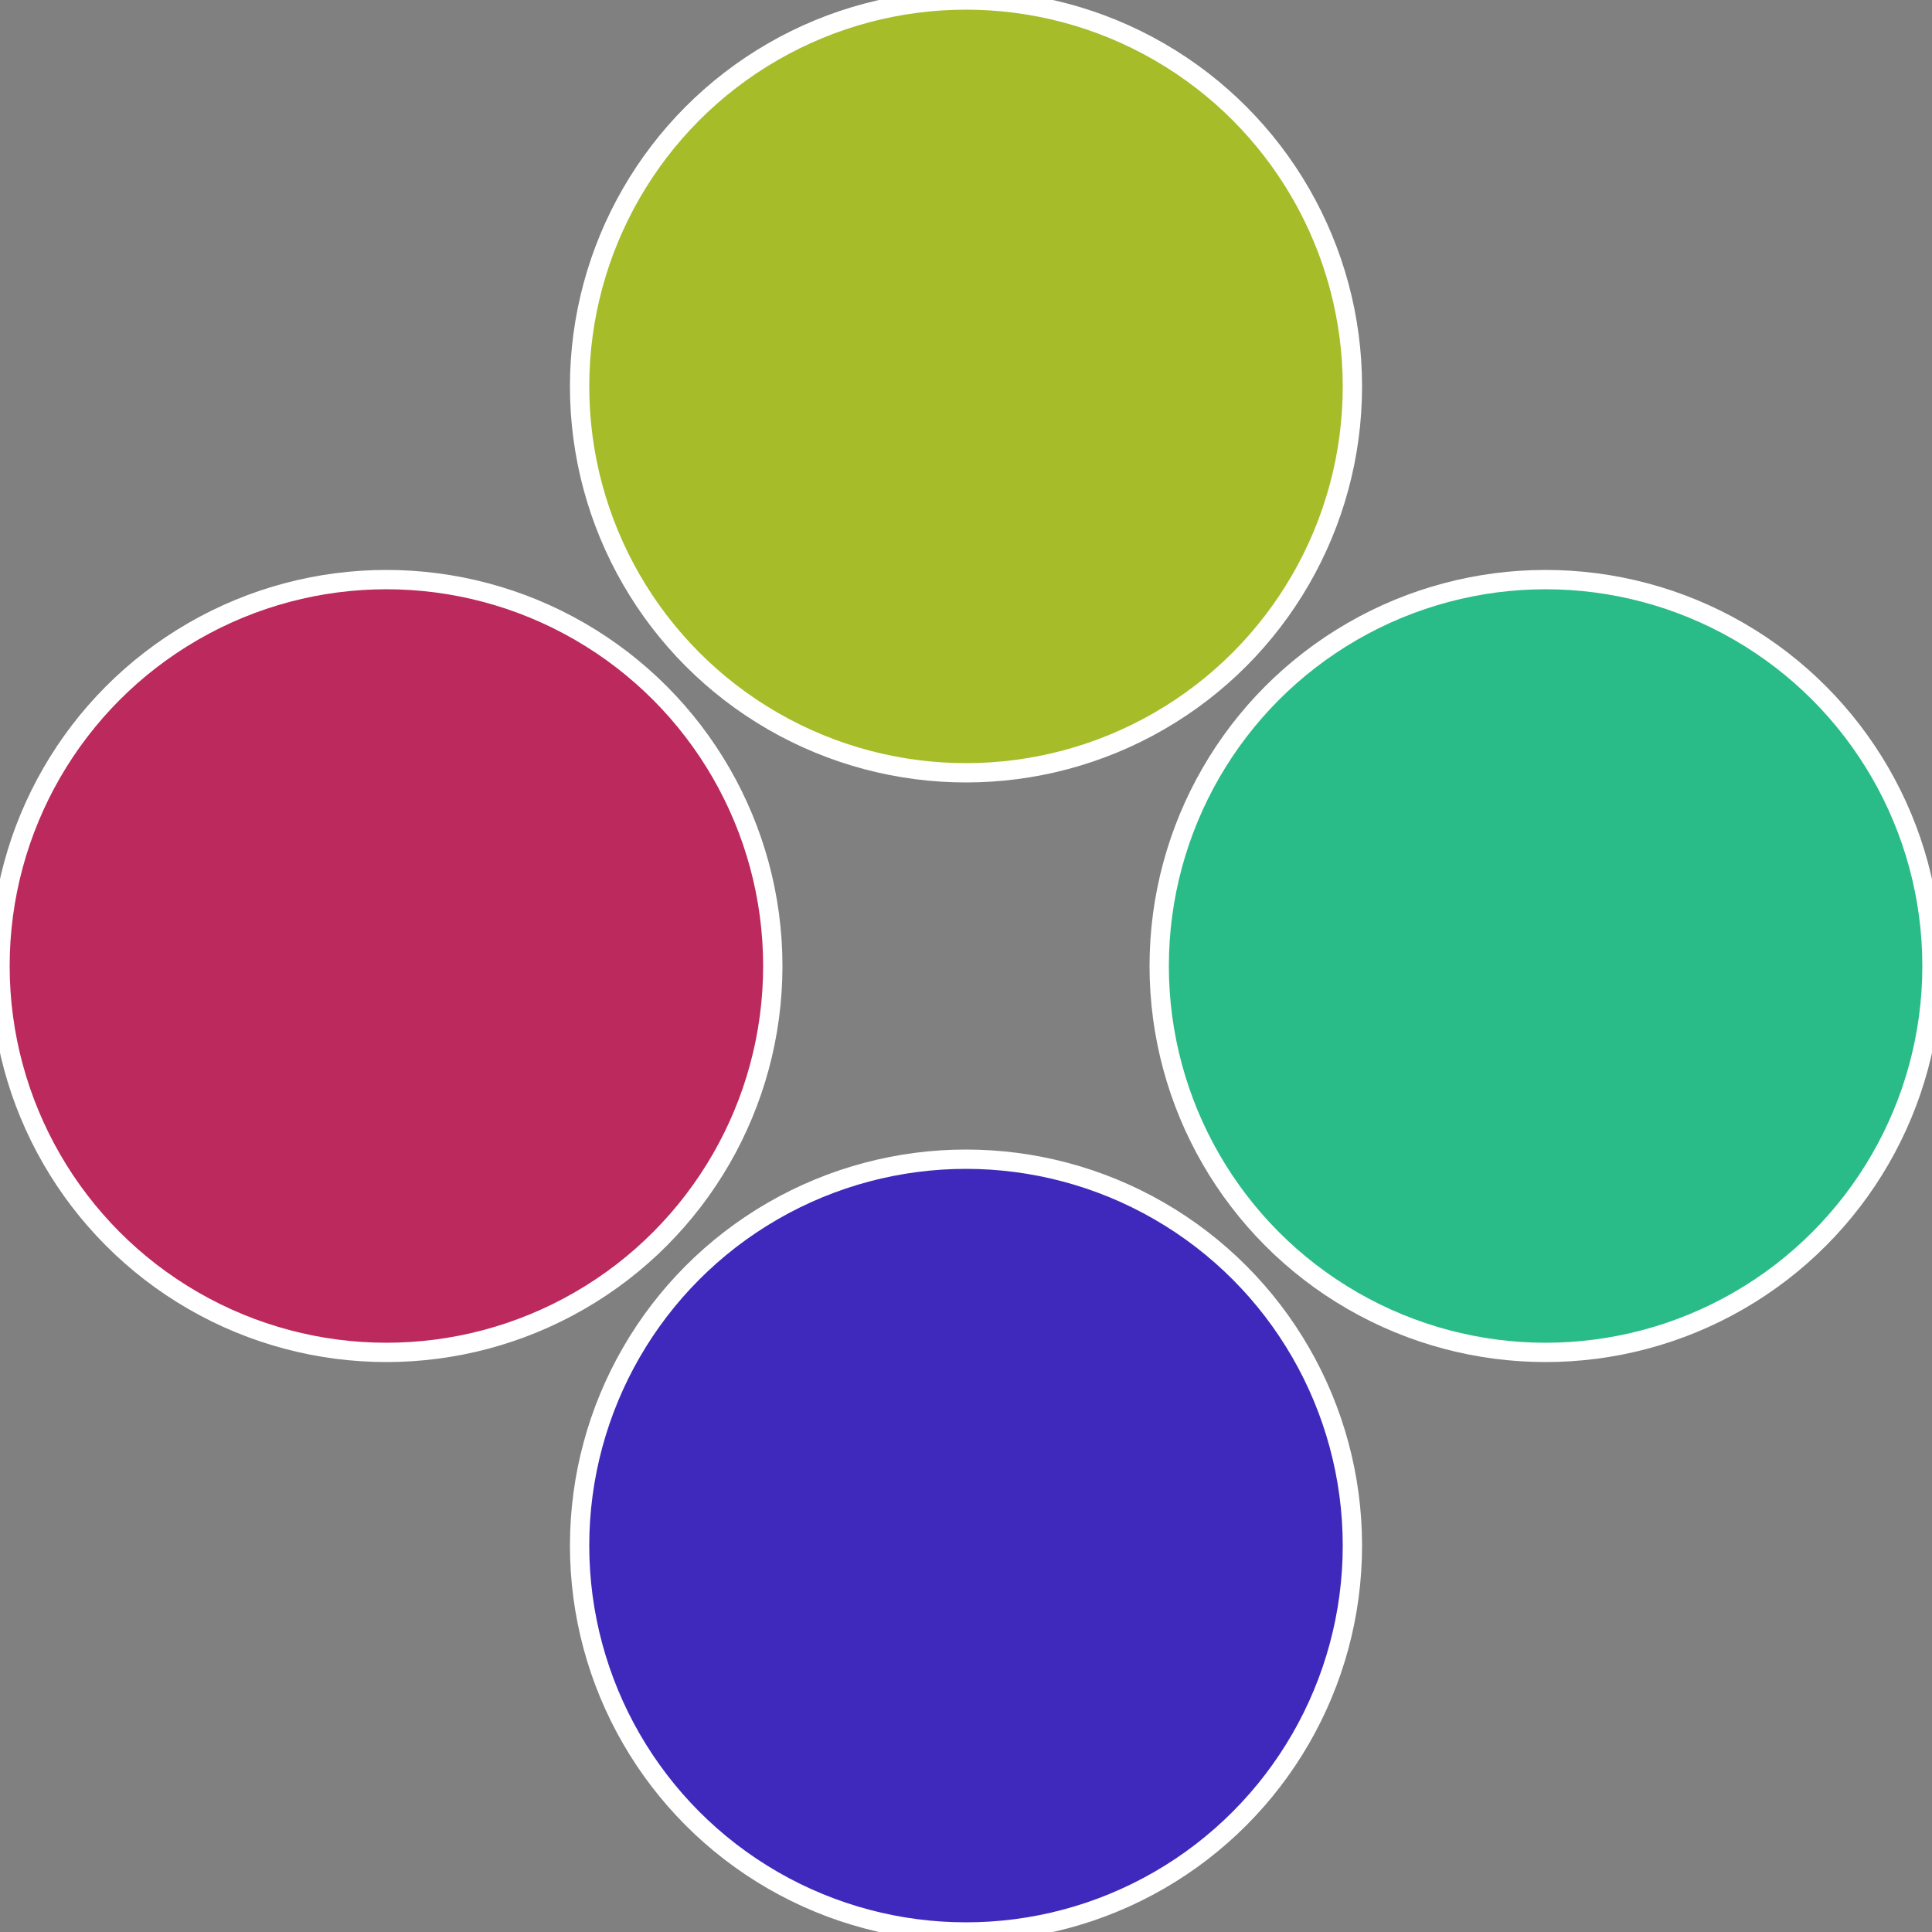 <?xml version="1.0" standalone="no"?>
<svg width="500" height="500" viewBox="-1 -1 2 2" xmlns="http://www.w3.org/2000/svg">
 
                <rect x="-1" y="-1" width="2" height="2" fill="#808080" stroke="none"/>
 
                <circle cx="0.6" cy="0" r="0.4" fill="#29bc89" stroke="#fff" stroke-width="1%" />
             
                <circle cx="3.6739403974421E-17" cy="0.6" r="0.4" fill="#3f29bc" stroke="#fff" stroke-width="1%" />
             
                <circle cx="-0.6" cy="7.3478807948841E-17" r="0.4" fill="#bc295c" stroke="#fff" stroke-width="1%" />
             
                <circle cx="-1.1021821192326E-16" cy="-0.6" r="0.4" fill="#a6bc29" stroke="#fff" stroke-width="1%" />
            </svg>

